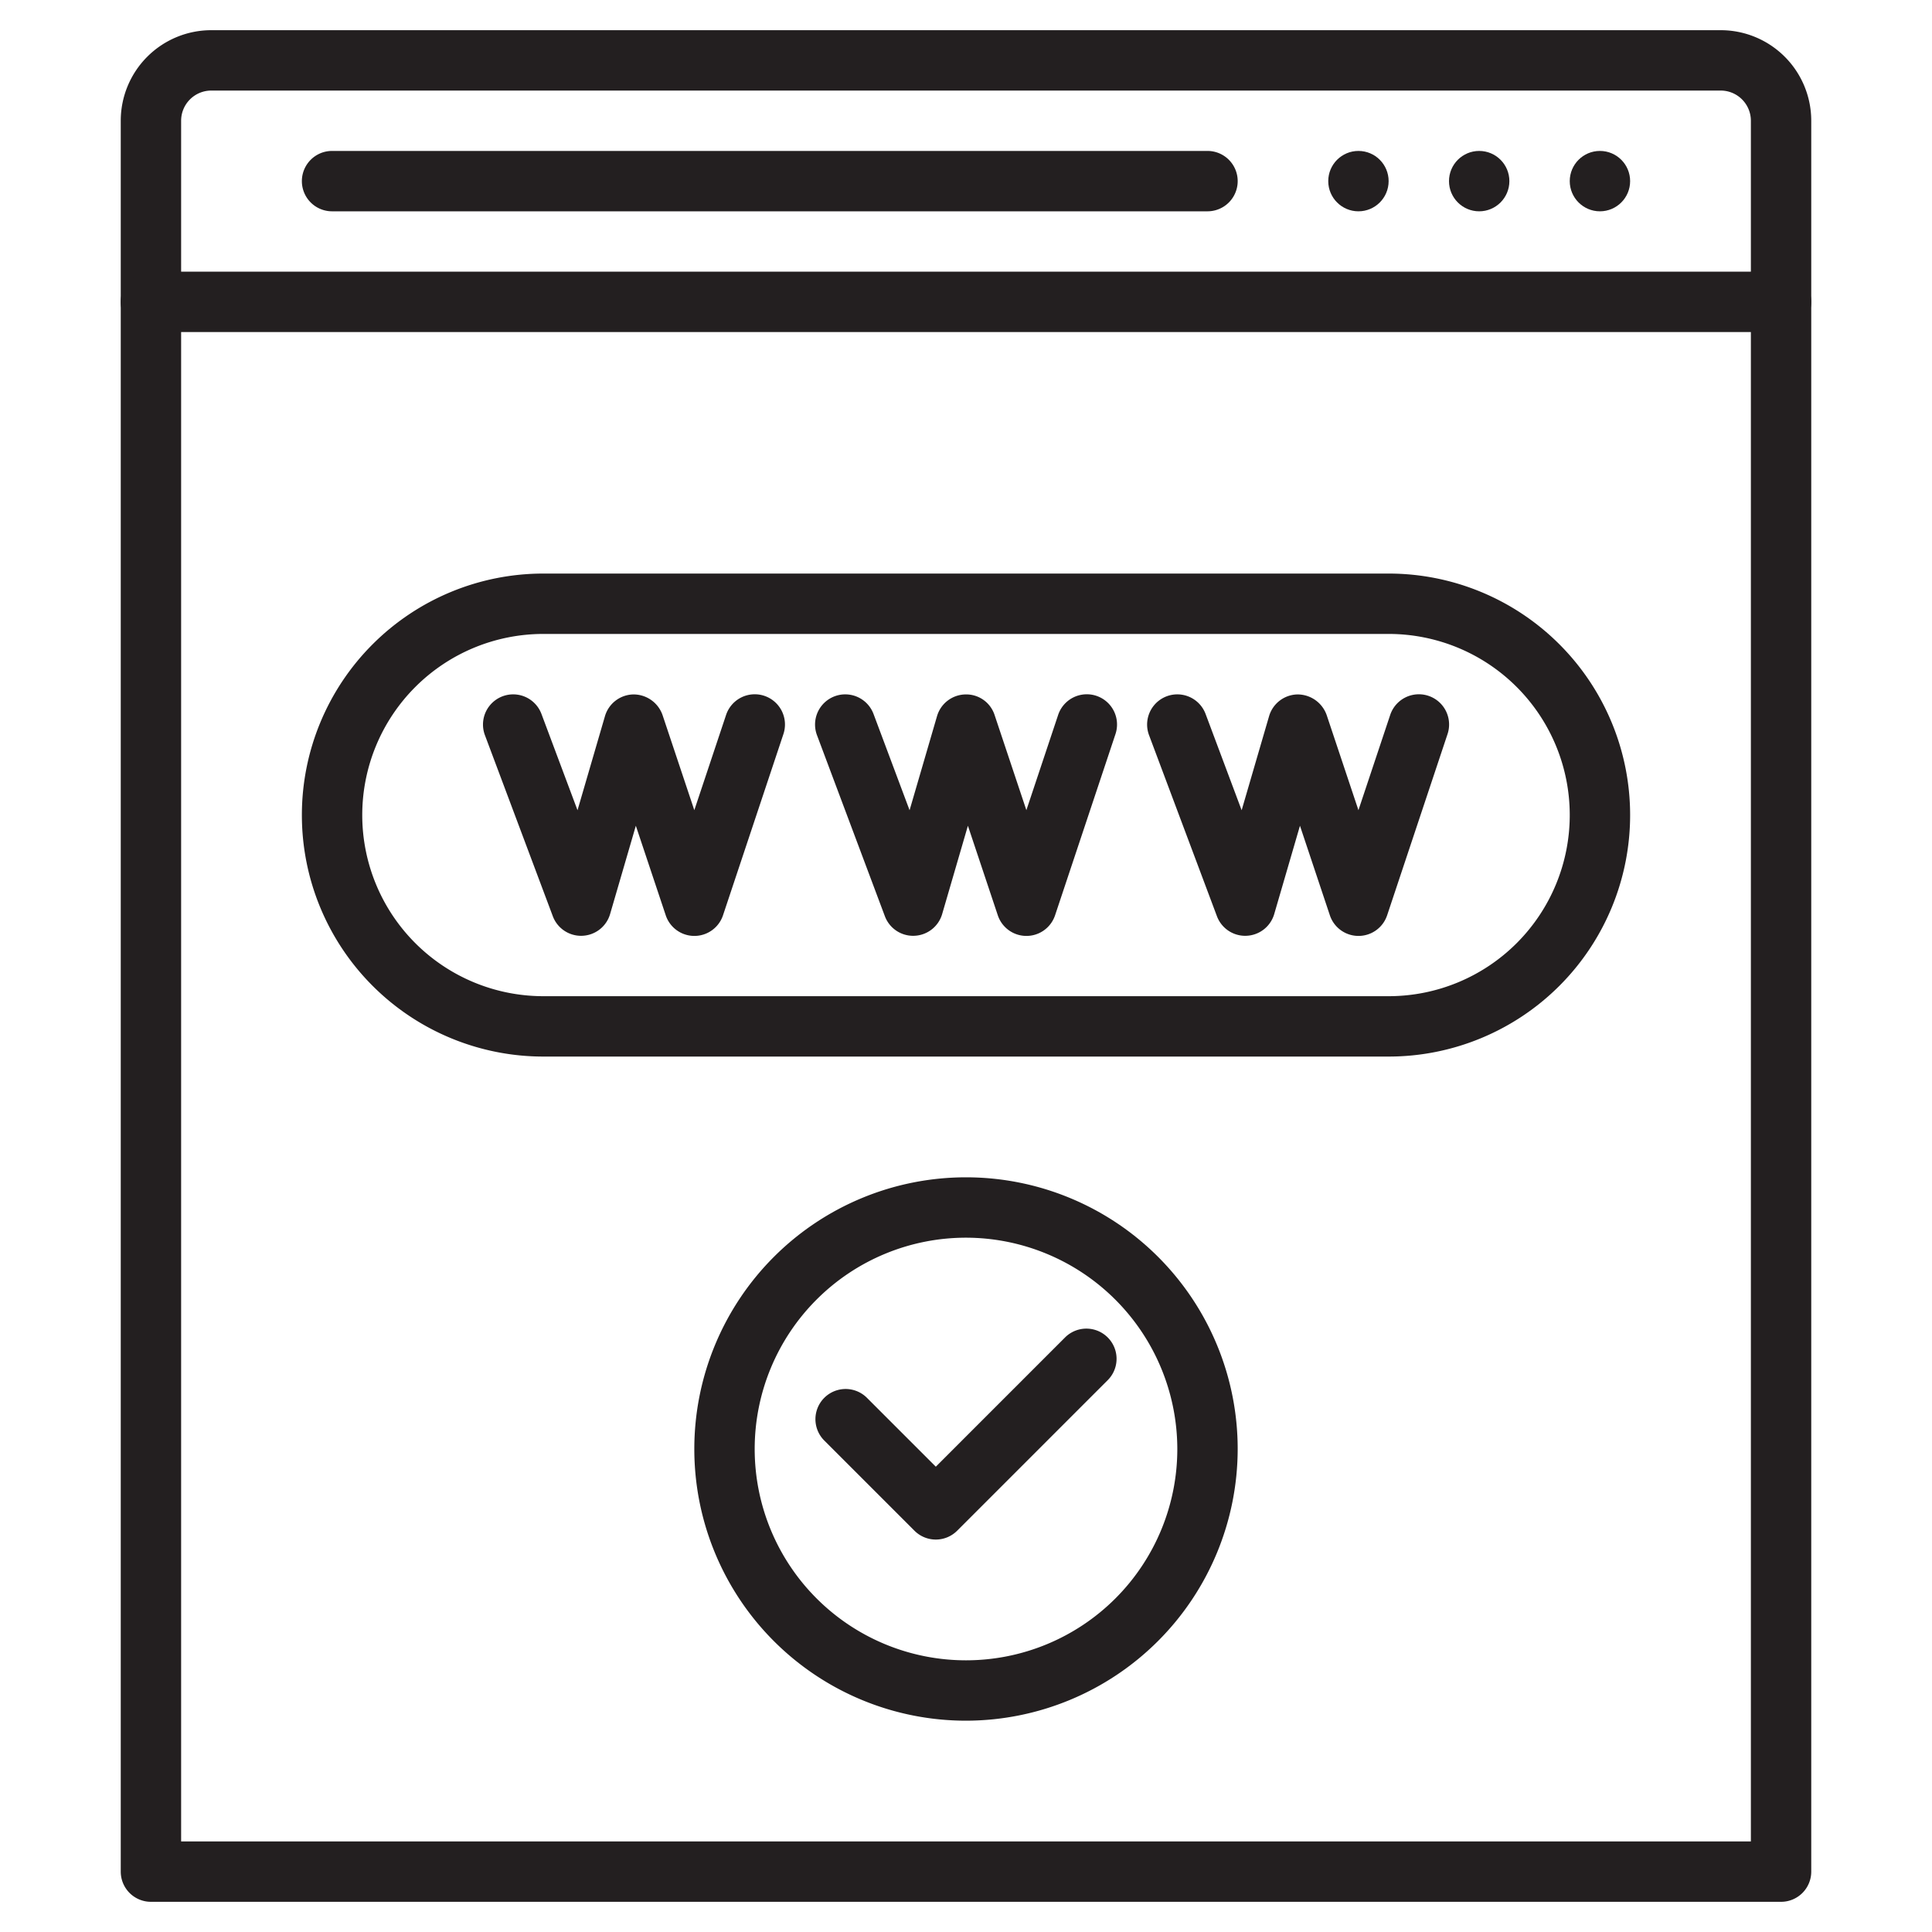<svg xmlns="http://www.w3.org/2000/svg" height="512" viewBox="0 0 64 64" width="512"><g id="Outline_Final" fill="#231f20"><path d="m46 35h-28a8 8 0 0 1 0-16h28a8 8 0 0 1 0 16zm-28-14a6 6 0 0 0 0 12h28a6 6 0 0 0 0-12z"></path><path d="m41.25 31a1 1 0 0 1 -.937-.648l-2.25-6a1 1 0 0 1 1.874-.7l1.194 3.188.909-3.116a1 1 0 0 1 .941-.72 1.023 1.023 0 0 1 .967.684l1.052 3.15 1.052-3.154a1 1 0 1 1 1.9.632l-2 6a1 1 0 0 1 -1.9 0l-.989-2.962-.853 2.926a1 1 0 0 1 -.923.719z"></path><path d="m30.25 31a1 1 0 0 1 -.937-.648l-2.25-6a1 1 0 0 1 1.874-.7l1.194 3.188.909-3.116a1 1 0 0 1 .941-.72.987.987 0 0 1 .967.684l1.052 3.15 1.052-3.154a1 1 0 1 1 1.9.632l-2 6a1 1 0 0 1 -1.9 0l-.989-2.962-.853 2.926a1 1 0 0 1 -.923.719z"></path><path d="m19.25 31a1 1 0 0 1 -.937-.648l-2.25-6a1 1 0 0 1 1.874-.7l1.194 3.188.909-3.116a1 1 0 0 1 .941-.72 1.018 1.018 0 0 1 .967.684l1.052 3.15 1.052-3.154a1 1 0 0 1 1.9.632l-2 6a1 1 0 0 1 -1.9 0l-.989-2.962-.853 2.926a1 1 0 0 1 -.923.719z"></path><path d="m32 57a9 9 0 1 1 9-9 9.01 9.01 0 0 1 -9 9zm0-16a7 7 0 1 0 7 7 7.009 7.009 0 0 0 -7-7z"></path><path d="m31 51a1 1 0 0 1 -.707-.293l-3-3a1 1 0 0 1 1.414-1.414l2.293 2.293 4.293-4.293a1 1 0 0 1 1.414 1.414l-5 5a1 1 0 0 1 -.707.293z"></path><path d="m59 63h-54a1 1 0 0 1 -1-1v-58a3 3 0 0 1 3-3h50a3 3 0 0 1 3 3v58a1 1 0 0 1 -1 1zm-53-2h52v-57a1 1 0 0 0 -1-1h-50a1 1 0 0 0 -1 1z"></path><circle cx="45" cy="6" r="1"></circle><circle cx="49" cy="6" r="1"></circle><circle cx="53" cy="6" r="1"></circle><path d="m40 7h-29a1 1 0 0 1 0-2h29a1 1 0 0 1 0 2z"></path><path d="m59 11h-54a1 1 0 0 1 0-2h54a1 1 0 0 1 0 2z"></path></g></svg>